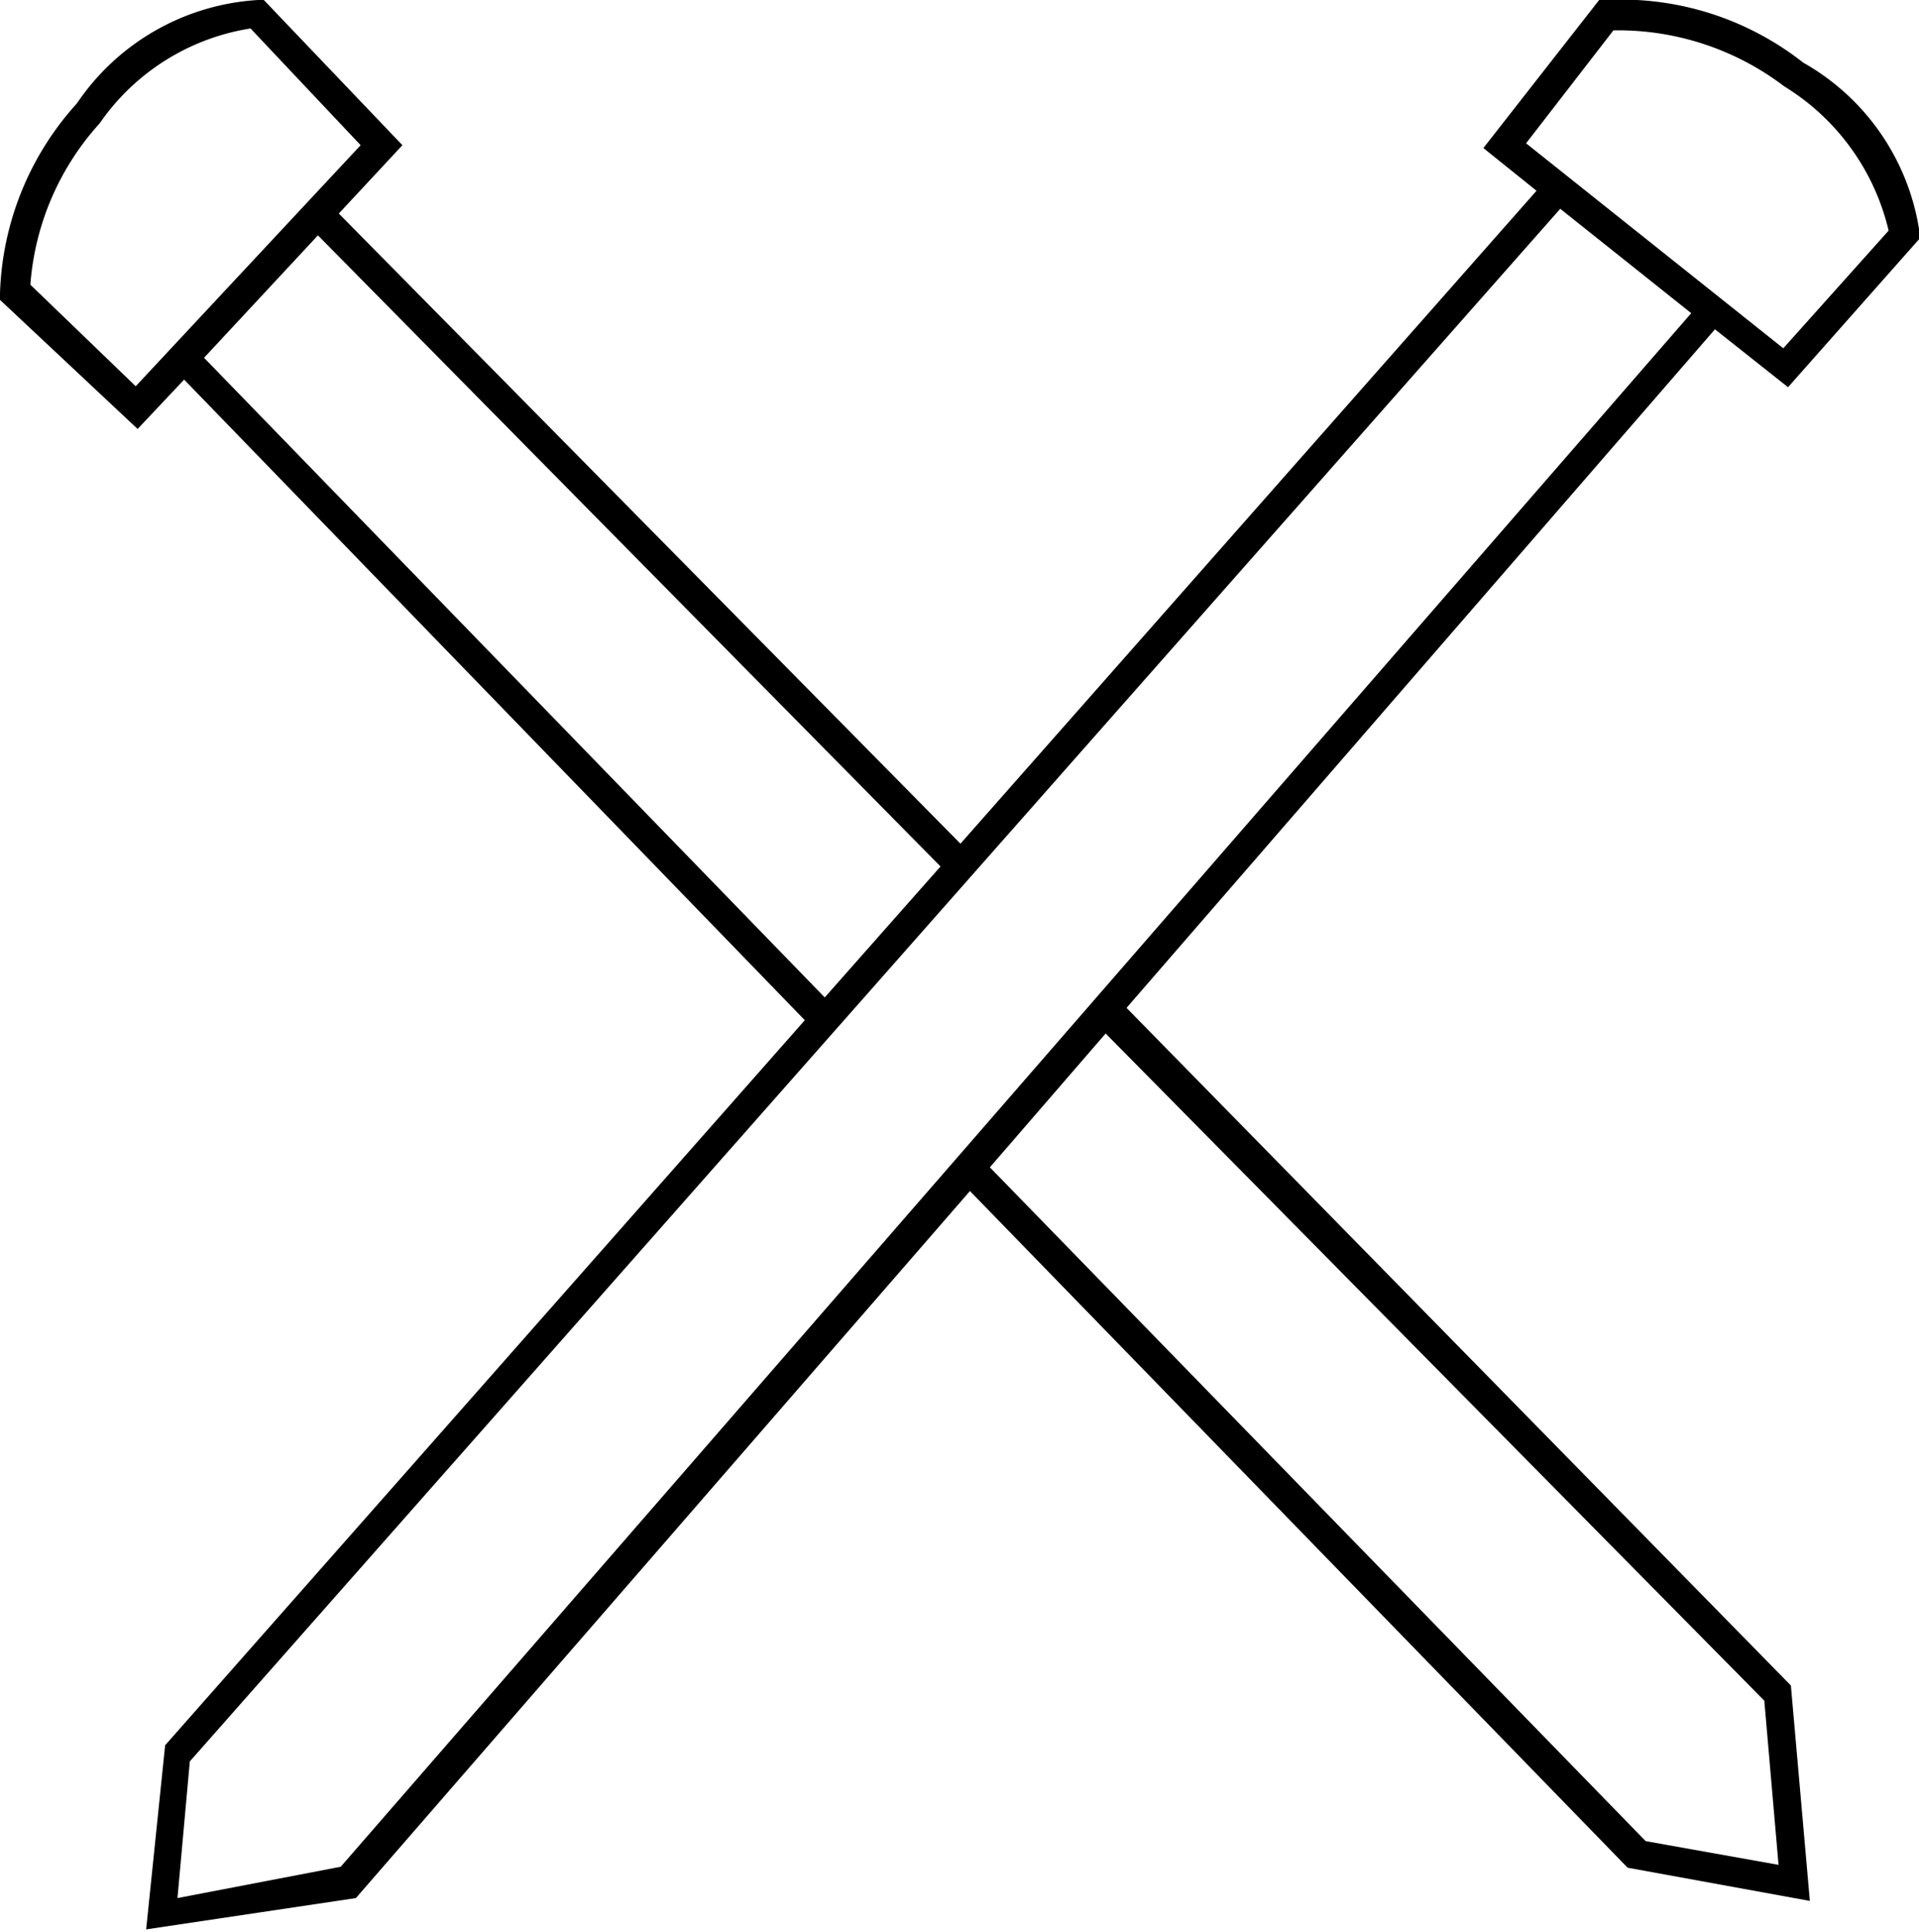 <svg xmlns="http://www.w3.org/2000/svg" viewBox="0 0 20.22 20.36"><title>ic_suggested_needle</title><g id="Capa_2" data-name="Capa 2"><g id="Capa_1-2" data-name="Capa 1"><path d="M18.79,3.67,16.08,1.51,17,.32a2.89,2.89,0,0,1,1.8.59A2.44,2.44,0,0,1,19.9,2.43Zm-15.2,16L1.87,20,2,18.56,16.44,2.2l1.38,1.1Zm15-1.75.15,1.73-1.4-.25L10.43,12.3l1.22-1.41ZM2.15,3.77l1.2-1.29L9.91,9.13,8.69,10.51Zm-.72.3L.32,3A2.84,2.84,0,0,1,1.05,1.3a2.38,2.38,0,0,1,1.59-1L3.8,1.53ZM19,.66A3.1,3.1,0,0,0,16.92,0h-.07L15.63,1.56l.56.45L10.12,8.89,3.57,2.25l.67-.72L2.78,0H2.72A2.48,2.48,0,0,0,.81,1.09a3.12,3.12,0,0,0-.81,2v.07L1.45,4.52,1.94,4l6.54,6.75L1.74,18.39l0,0-.2,1.94L3.75,20l6.47-7.45,6.93,7.13,0,0,1.92.35-.2-2.27-7-7.14,6.2-7.15.77.61,1.39-1.57V2.48A2.46,2.46,0,0,0,19,.66"></path></g></g></svg>